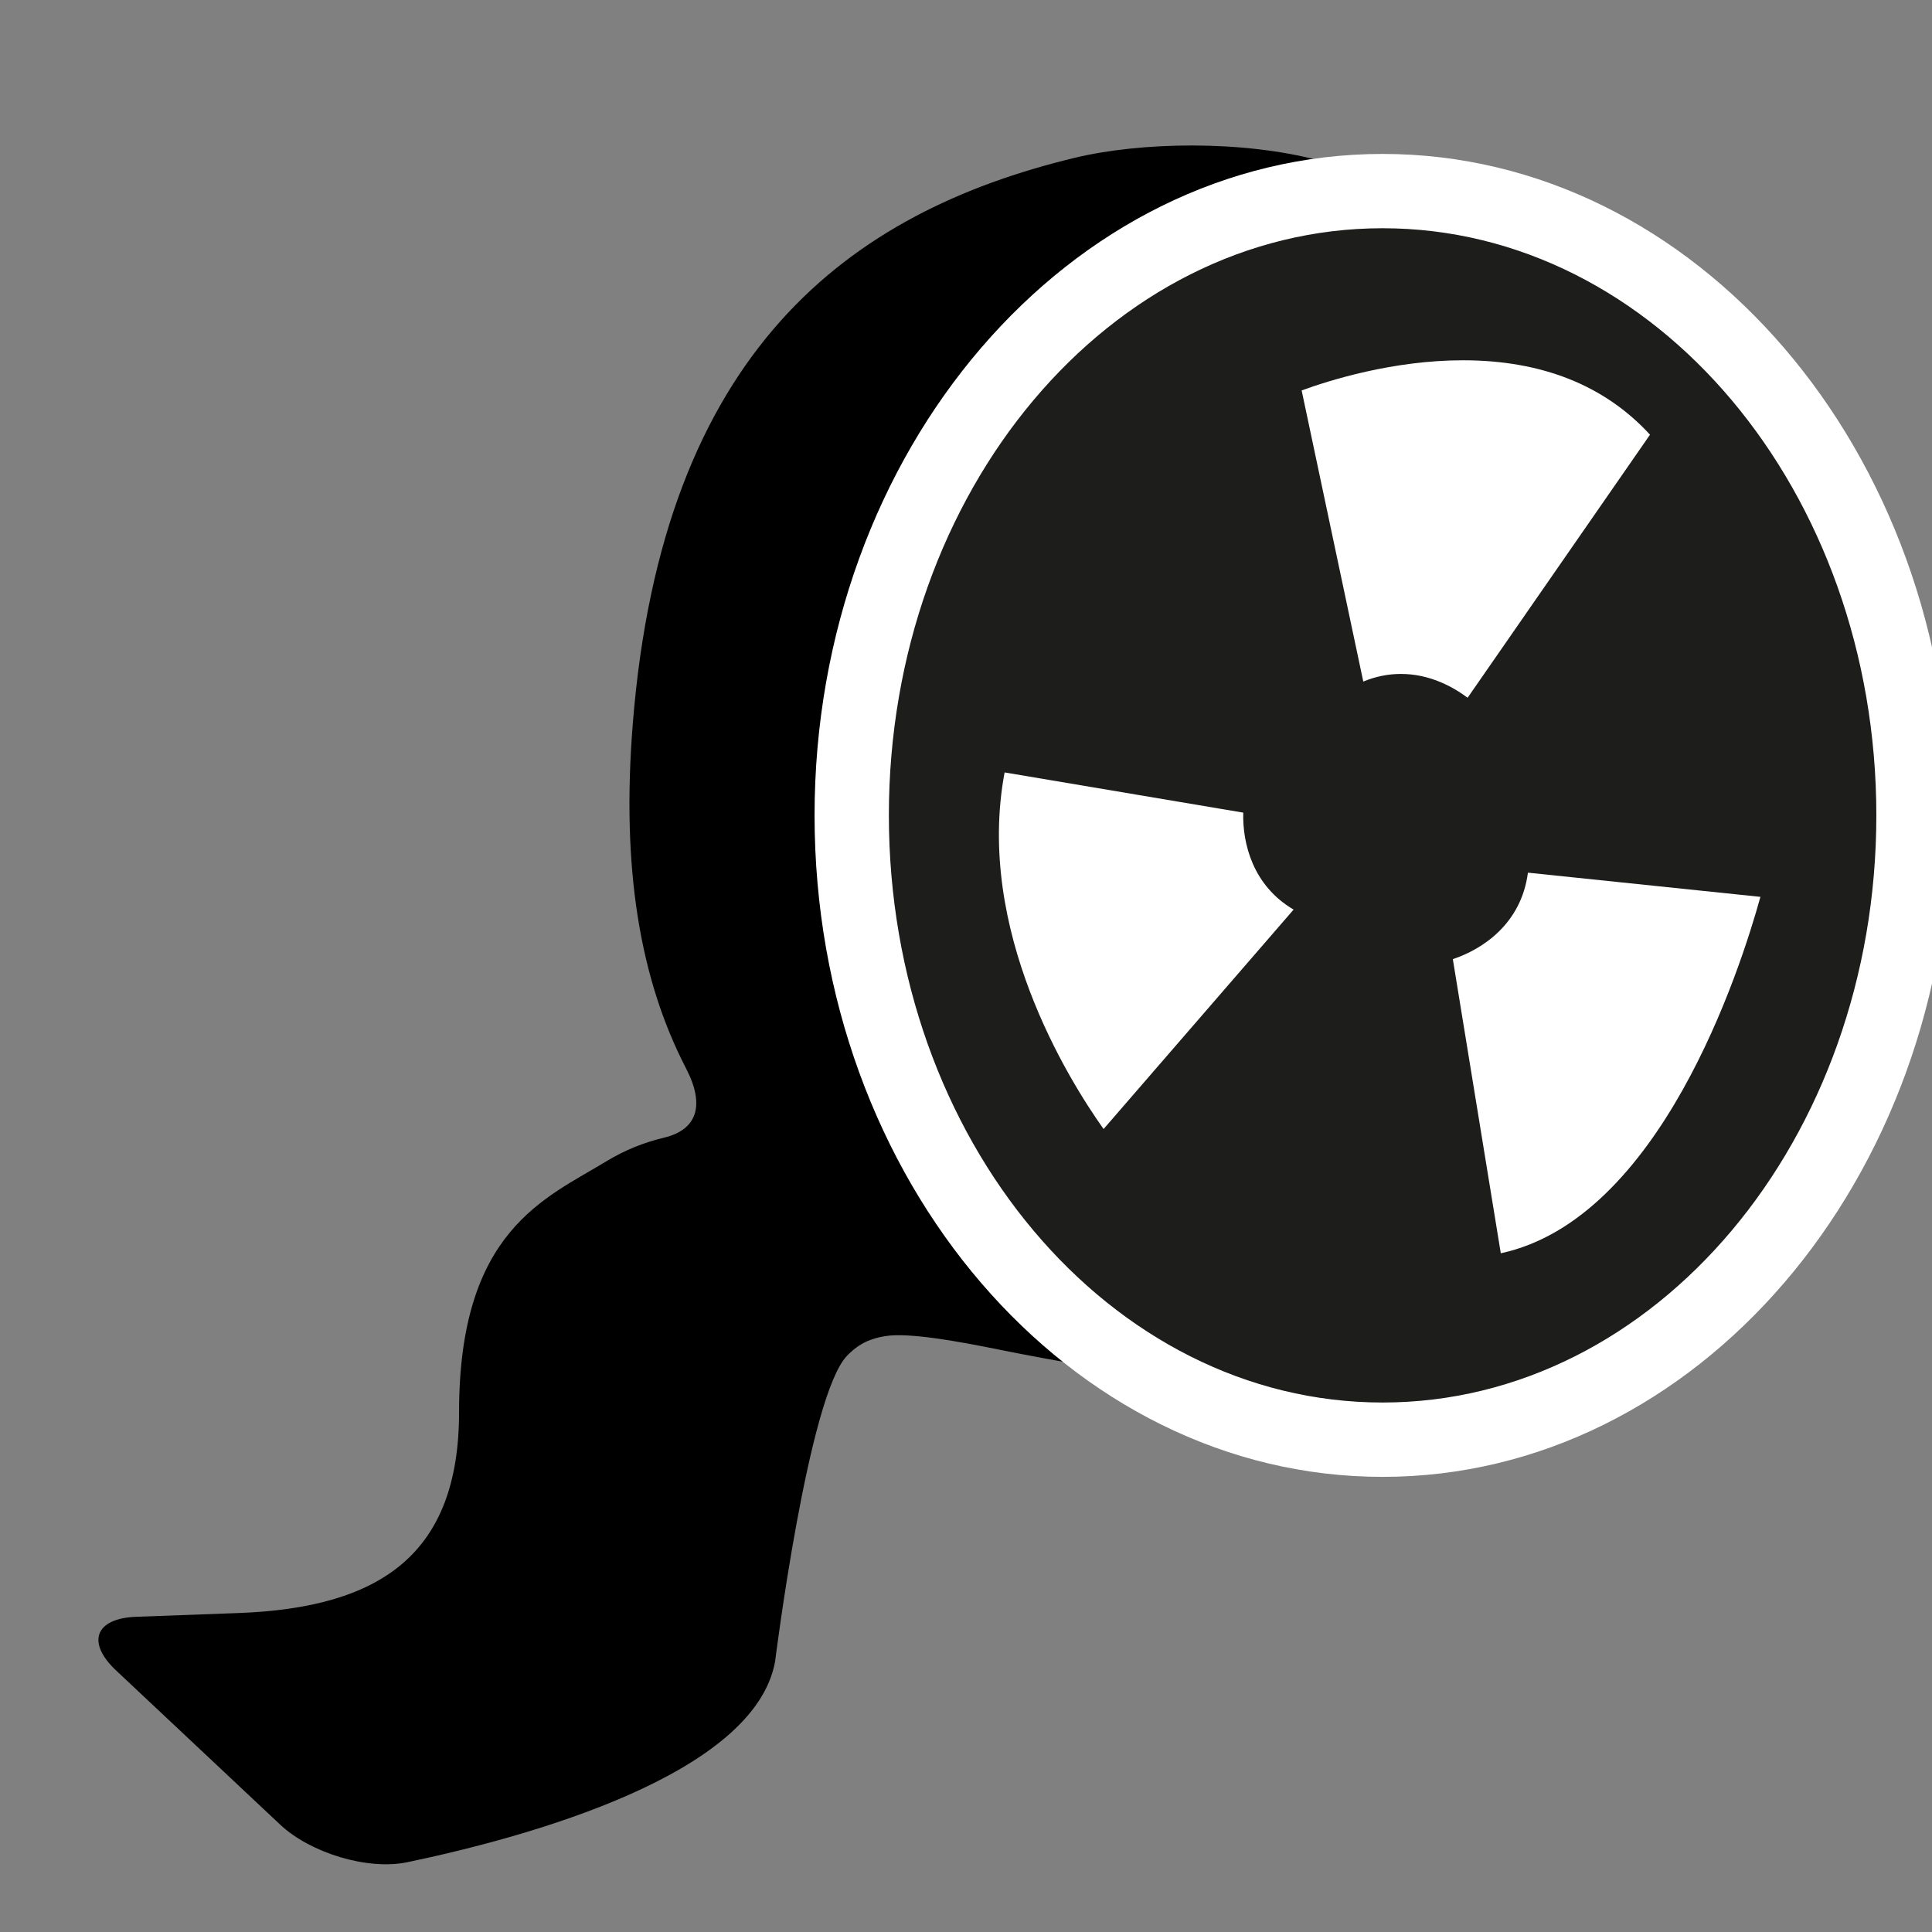 <?xml version="1.0" encoding="utf-8"?>
<!-- Generator: Adobe Illustrator 17.0.0, SVG Export Plug-In . SVG Version: 6.00 Build 0)  -->
<!DOCTYPE svg PUBLIC "-//W3C//DTD SVG 1.1//EN" "http://www.w3.org/Graphics/SVG/1.1/DTD/svg11.dtd">
<svg version="1.1" id="Capa_1" xmlns="http://www.w3.org/2000/svg" xmlns:xlink="http://www.w3.org/1999/xlink" x="0px" y="0px"
	 width="52px" height="52px" viewBox="0 0 52 52" enable-background="new 0 0 52 52" xml:space="preserve">
<rect x="0" y="0" width="52" height="52" fill="#808080" stroke="none"/>
<path d="M35.013,37.588c-5.778-1.021-12.457-6.654-12.295-15.254c0.284-15.093,8.667-17.127,12.628-17.29
	c1.104-0.045,1.234-0.439,0.167-0.723c-2.078-0.553-4.807-0.504-6.597-0.071c-6.042,1.461-11.083,5.166-11.885,15.236
	c-0.309,3.885,0.189,6.864,1.437,9.276c0.508,0.981,0.303,1.644-0.595,1.858c-0.526,0.126-1.044,0.328-1.54,0.629
	c-1.655,1.008-3.977,1.863-3.977,6.757c0,3.802-2.081,5.267-5.94,5.409c-1.171,0.043-2.069,0.076-2.751,0.101
	c-1.104,0.041-1.346,0.688-0.541,1.444l4.418,4.151c0.805,0.756,2.344,1.236,3.425,1.01c3.227-0.676,9.345-2.349,9.895-5.403
	c0,0,0.891-7.141,1.934-8.225c0.33-0.344,0.647-0.468,1.03-0.531c0.644-0.106,2.025,0.152,3.108,0.372
	c1.496,0.303,3.605,0.659,5.523,0.954c1.092,0.168,1.993,0.274,2.01,0.251c0.017-0.023,0.017-0.023,0,0
	c-0.01,0.014-0.02,0.027-0.031,0.041"/>
<g>
	<path fill="#1D1D1B" d="M37.213,38.75c-7.879,0-14.29-7.538-14.29-16.803c0-9.266,6.411-16.804,14.29-16.804
		s14.289,7.538,14.289,16.804C51.502,31.212,45.092,38.75,37.213,38.75z"/>
	<path fill="#FFFFFF" d="M37.213,6.143c7.34,0,13.289,7.075,13.289,15.803c0,8.728-5.95,15.803-13.289,15.803
		c-7.339,0-13.289-7.075-13.289-15.803C23.923,13.219,29.873,6.143,37.213,6.143 M37.213,4.143c-8.431,0-15.289,7.987-15.289,17.803
		S28.782,39.75,37.213,39.75s15.289-7.987,15.289-17.803S45.643,4.143,37.213,4.143L37.213,4.143z"/>
</g>
<path fill="#FFFFFF" d="M33.462,21.872l-6.423-1.082c-0.794,4.232,1.706,8.249,2.664,9.598l5.114-5.906
	C33.718,23.836,33.44,22.7,33.462,21.872z"/>
<path fill="#FFFFFF" d="M44.41,11.7c-1.22-1.329-2.912-2.003-5.036-2.003c-1.886,0-3.606,0.543-4.34,0.812l1.659,7.835
	c0.331-0.137,0.67-0.205,1.014-0.205c0.77,0,1.397,0.344,1.794,0.641L44.41,11.7z"/>
<path fill="#FFFFFF" d="M41.124,23.488c-0.176,1.361-1.202,2.056-2.021,2.327l1.291,7.917c4.288-0.922,6.44-7.615,6.988-9.593
	L41.124,23.488z"/>
</svg>
